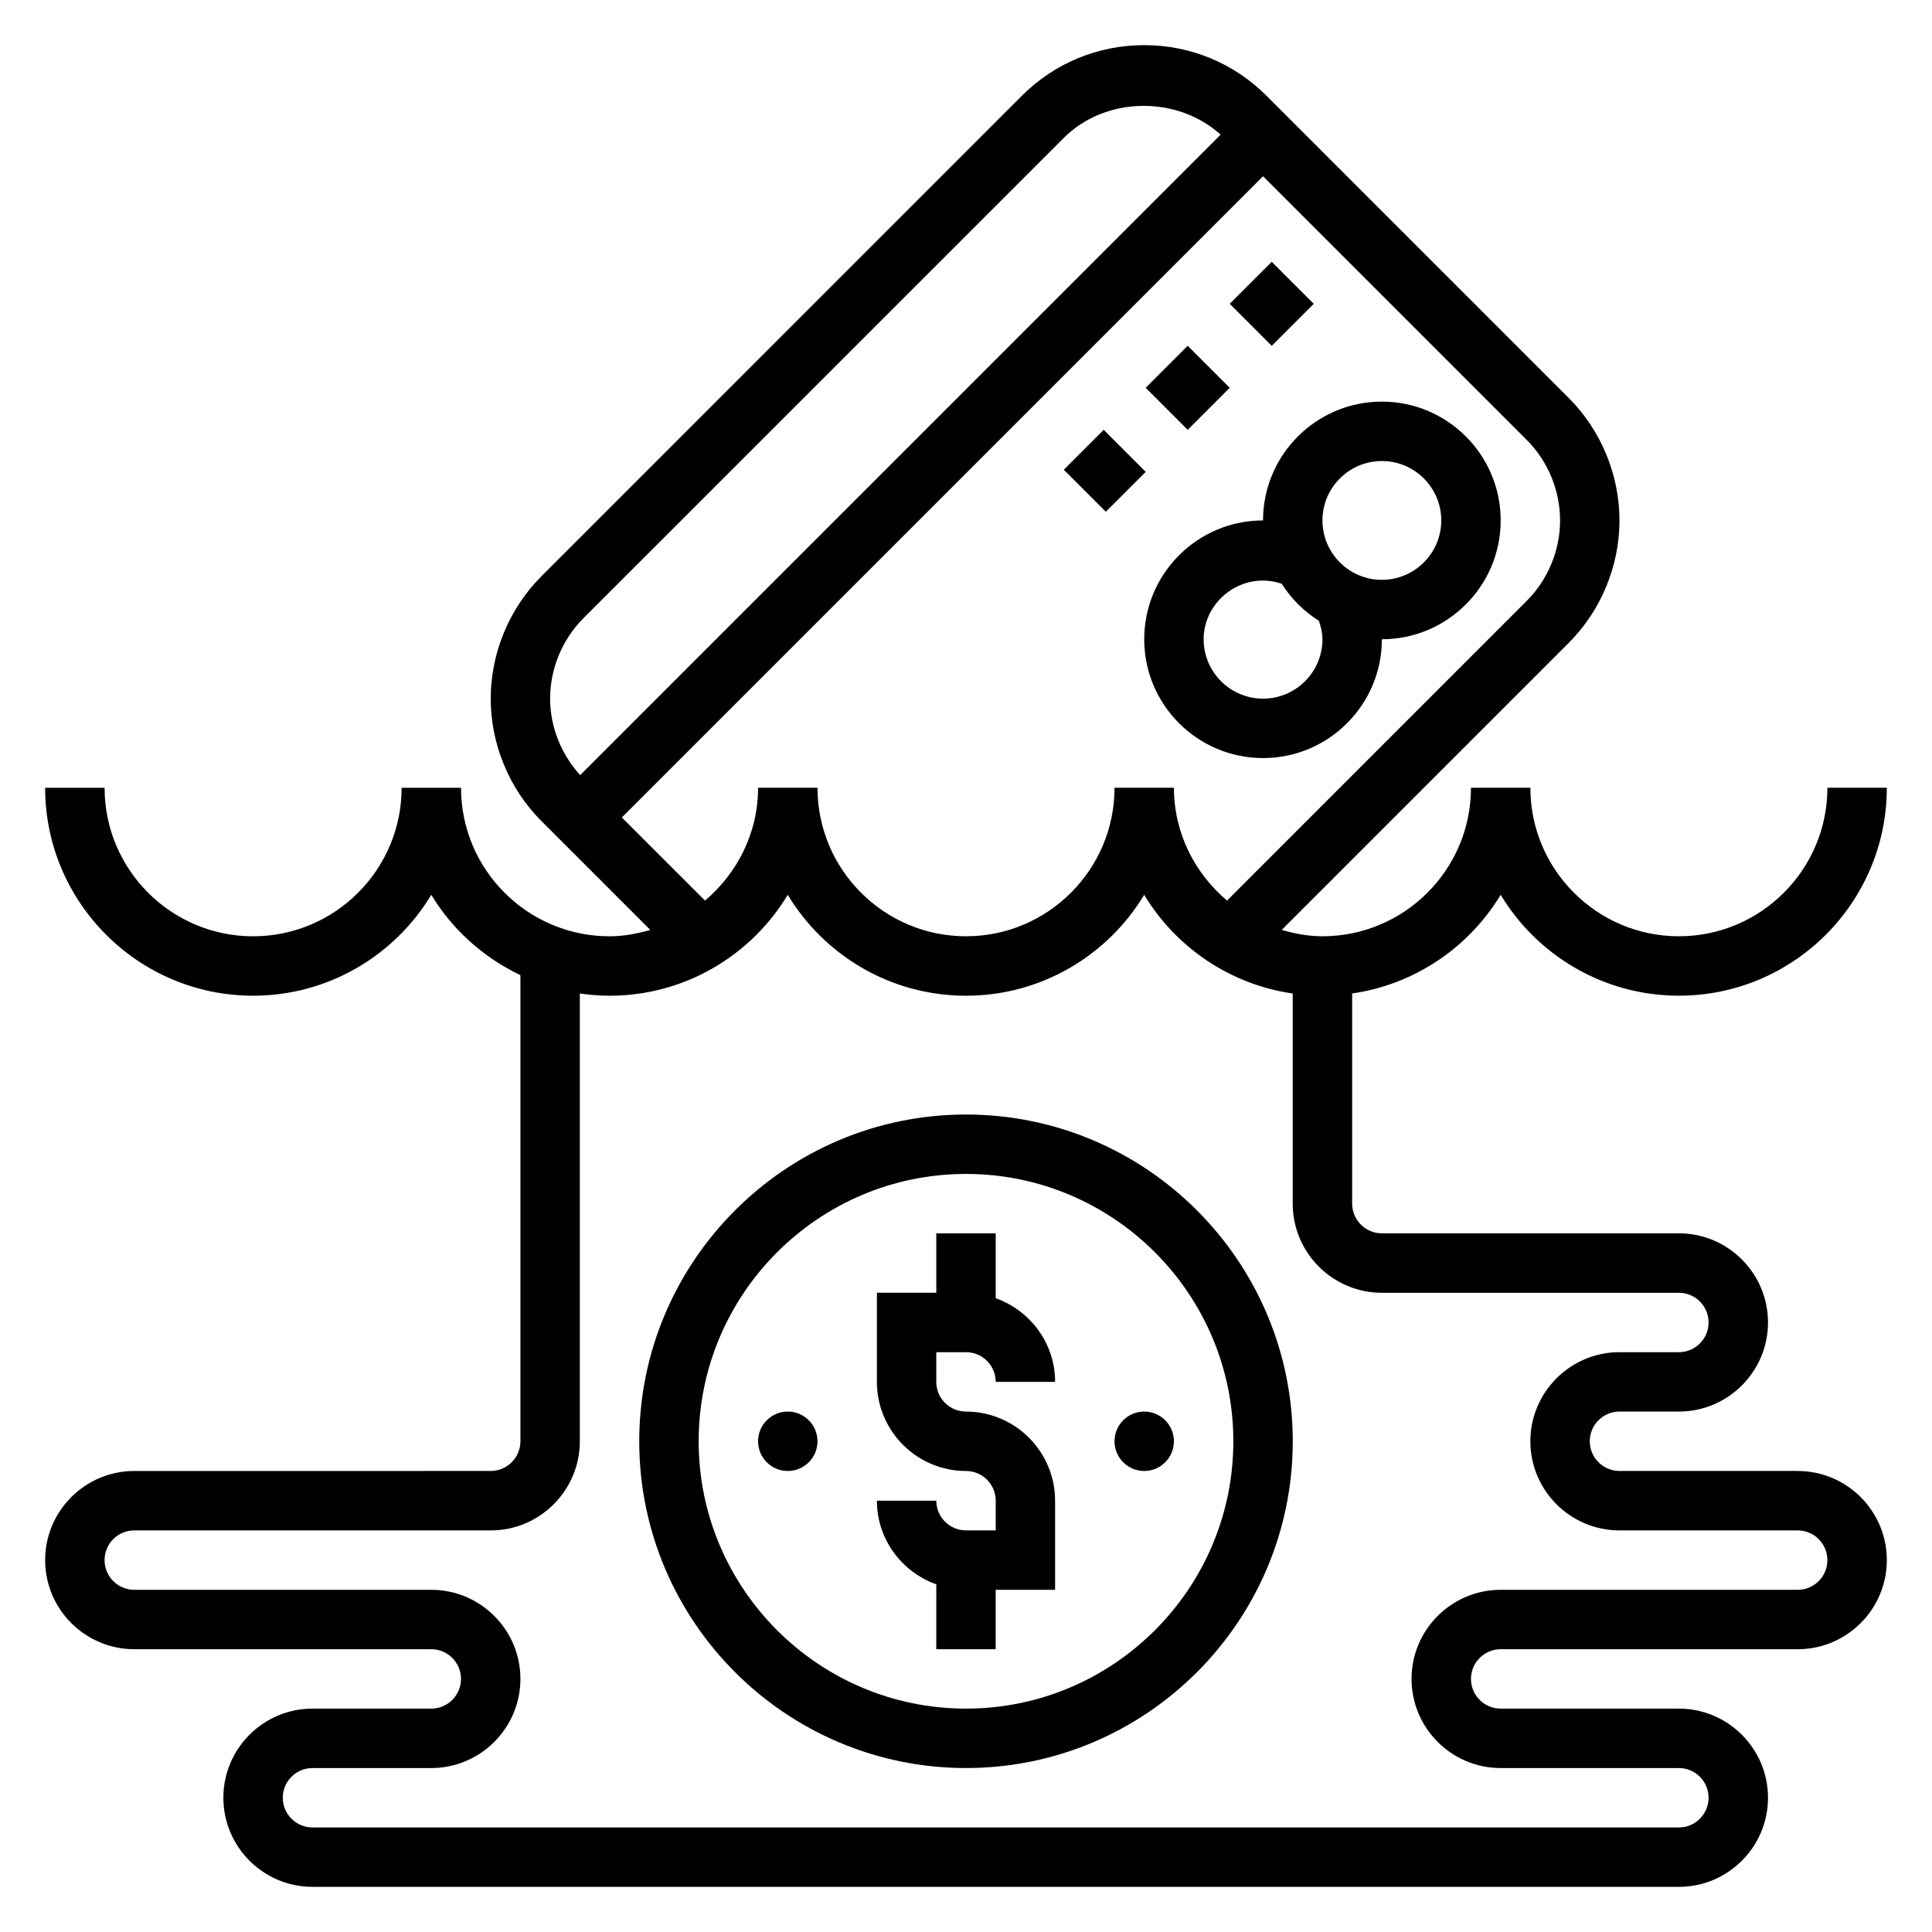 <?xml version="1.0" encoding="UTF-8"?>
<!-- Uploaded to: SVG Repo, www.svgrepo.com, Generator: SVG Repo Mixer Tools -->
<svg fill="#000000" width="800px" height="800px" version="1.1" viewBox="144 144 512 512" xmlns="http://www.w3.org/2000/svg">
 <g>
  <path d="m400 439.36c-47.742 0-86.594 38.848-86.594 86.594 0 47.742 38.848 86.594 86.594 86.594 47.742 0 86.594-38.848 86.594-86.594-0.004-47.746-38.852-86.594-86.594-86.594zm0 157.44c-39.062 0-70.848-31.781-70.848-70.848 0-39.07 31.789-70.848 70.848-70.848 39.062 0 70.848 31.781 70.848 70.848s-31.789 70.848-70.848 70.848z"/>
  <path d="m400 502.34c4.336 0 7.871 3.527 7.871 7.871h15.742c0-10.25-6.606-18.91-15.742-22.168v-17.191h-15.742v15.742h-15.742v23.617c0 13.02 10.598 23.617 23.617 23.617 4.336 0 7.871 3.527 7.871 7.871v7.871h-7.871c-4.336 0-7.871-3.527-7.871-7.871h-15.742c0 10.25 6.606 18.91 15.742 22.168l-0.008 17.191h15.742v-15.742h15.742v-23.617c0-13.02-10.598-23.617-23.617-23.617-4.336 0-7.871-3.527-7.871-7.871v-7.871z"/>
  <path d="m360.64 525.95c0 4.348-3.523 7.875-7.871 7.875s-7.871-3.527-7.871-7.875c0-4.348 3.523-7.871 7.871-7.871s7.871 3.523 7.871 7.871"/>
  <path d="m455.1 525.95c0 4.348-3.523 7.875-7.871 7.875-4.348 0-7.871-3.527-7.871-7.875 0-4.348 3.523-7.871 7.871-7.871 4.348 0 7.871 3.523 7.871 7.871"/>
  <path d="m620.41 533.82h-47.23c-4.336 0-7.871-3.527-7.871-7.871s3.535-7.871 7.871-7.871h15.742c13.02 0 23.617-10.598 23.617-23.617 0-13.02-10.598-23.617-23.617-23.617h-78.719c-4.336 0-7.871-3.527-7.871-7.871v-55.695c16.688-2.402 31-12.281 39.359-26.152 9.652 16.012 27.215 26.742 47.23 26.742 30.387 0 55.105-24.727 55.105-55.105h-15.742c0 21.703-17.656 39.359-39.359 39.359-21.703 0-39.359-17.656-39.359-39.359h-15.742c0 21.703-17.656 39.359-39.359 39.359-3.769 0-7.336-0.699-10.793-1.691l76.074-76.074c8.535-8.543 13.434-20.367 13.434-32.441s-4.894-23.898-13.438-32.441l-80.074-80.074c-8.66-8.668-20.184-13.438-32.441-13.438-12.258 0-23.781 4.769-32.441 13.438l-127.3 127.31c-8.543 8.539-13.438 20.363-13.438 32.438 0 12.074 4.894 23.898 13.438 32.441l28.844 28.844c-3.457 0.992-7.023 1.691-10.793 1.691-21.703 0-39.359-17.656-39.359-39.359h-15.742c0 21.703-17.656 39.359-39.359 39.359s-39.359-17.656-39.359-39.359h-15.75c0 30.379 24.719 55.105 55.105 55.105 20.02 0 37.582-10.73 47.23-26.742 5.574 9.242 13.824 16.625 23.617 21.301v123.52c0 4.344-3.535 7.871-7.871 7.871l-94.465 0.004c-13.02 0-23.617 10.598-23.617 23.617 0 13.02 10.598 23.617 23.617 23.617h78.719c4.336 0 7.871 3.527 7.871 7.871s-3.535 7.871-7.871 7.871h-31.488c-13.02 0-23.617 10.598-23.617 23.617s10.598 23.617 23.617 23.617h362.11c13.02 0 23.617-10.598 23.617-23.617s-10.598-23.617-23.617-23.617h-47.23c-4.336 0-7.871-3.527-7.871-7.871s3.535-7.871 7.871-7.871h78.719c13.02 0 23.617-10.598 23.617-23.617 0-13.023-10.598-23.617-23.617-23.617zm-321.8-225.98 127.31-127.3c11.059-11.051 30.047-11.273 41.562-0.852l-169.73 169.73c-5.023-5.519-7.969-12.785-7.969-20.266 0-7.934 3.223-15.695 8.824-21.309zm10.18 52.797 169.93-169.93 69.895 69.895c5.606 5.617 8.824 13.379 8.824 21.312 0 7.934-3.219 15.695-8.824 21.309l-79.441 79.445c-8.527-7.227-14.07-17.879-14.07-29.906h-15.742c0 21.703-17.656 39.359-39.359 39.359s-39.359-17.656-39.359-39.359h-15.742c0 12.027-5.543 22.68-14.066 29.906zm311.62 204.68h-78.719c-13.02 0-23.617 10.598-23.617 23.617 0 13.02 10.598 23.617 23.617 23.617h47.23c4.336 0 7.871 3.527 7.871 7.871s-3.535 7.871-7.871 7.871h-362.11c-4.336 0-7.871-3.527-7.871-7.871s3.535-7.871 7.871-7.871h31.488c13.02 0 23.617-10.598 23.617-23.617 0-13.02-10.598-23.617-23.617-23.617h-78.719c-4.336 0-7.871-3.527-7.871-7.871s3.535-7.871 7.871-7.871h94.465c13.02 0 23.617-10.598 23.617-23.617v-118.67c2.574 0.367 5.195 0.59 7.871 0.59 20.02 0 37.582-10.73 47.23-26.742 9.652 16.012 27.215 26.742 47.234 26.742s37.582-10.73 47.23-26.742c8.359 13.871 22.672 23.75 39.359 26.152v55.695c0 13.02 10.598 23.617 23.617 23.617h78.719c4.336 0 7.871 3.527 7.871 7.871s-3.535 7.871-7.871 7.871h-15.742c-13.02 0-23.617 10.598-23.617 23.617s10.598 23.617 23.617 23.617h47.23c4.336 0 7.871 3.527 7.871 7.871 0.004 4.344-3.531 7.871-7.871 7.871z"/>
  <path d="m478.72 281.92c-17.367 0-31.488 14.121-31.488 31.488s14.121 31.488 31.488 31.488 31.488-14.121 31.488-31.488c17.367 0 31.488-14.121 31.488-31.488 0-17.367-14.121-31.488-31.488-31.488-17.367 0-31.488 14.121-31.488 31.488zm15.742 31.488c0 8.684-7.062 15.742-15.742 15.742-8.684 0-15.742-7.062-15.742-15.742 0-10.32 10.438-18.207 20.68-14.711 2.519 3.969 5.879 7.312 9.855 9.816 0.566 1.621 0.949 3.258 0.949 4.894zm15.746-47.23c8.684 0 15.742 7.062 15.742 15.742 0 8.684-7.062 15.742-15.742 15.742-8.684 0-15.742-7.062-15.742-15.742-0.004-8.684 7.059-15.742 15.742-15.742z"/>
  <path d="m425.92 268.48 10.57-10.57 11.133 11.133-10.57 10.57z"/>
  <path d="m469.89 224.51 11.133-11.133 11.133 11.133-11.133 11.133z"/>
  <path d="m447.62 246.77 11.133-11.133 11.133 11.133-11.133 11.133z"/>
 </g>
</svg>